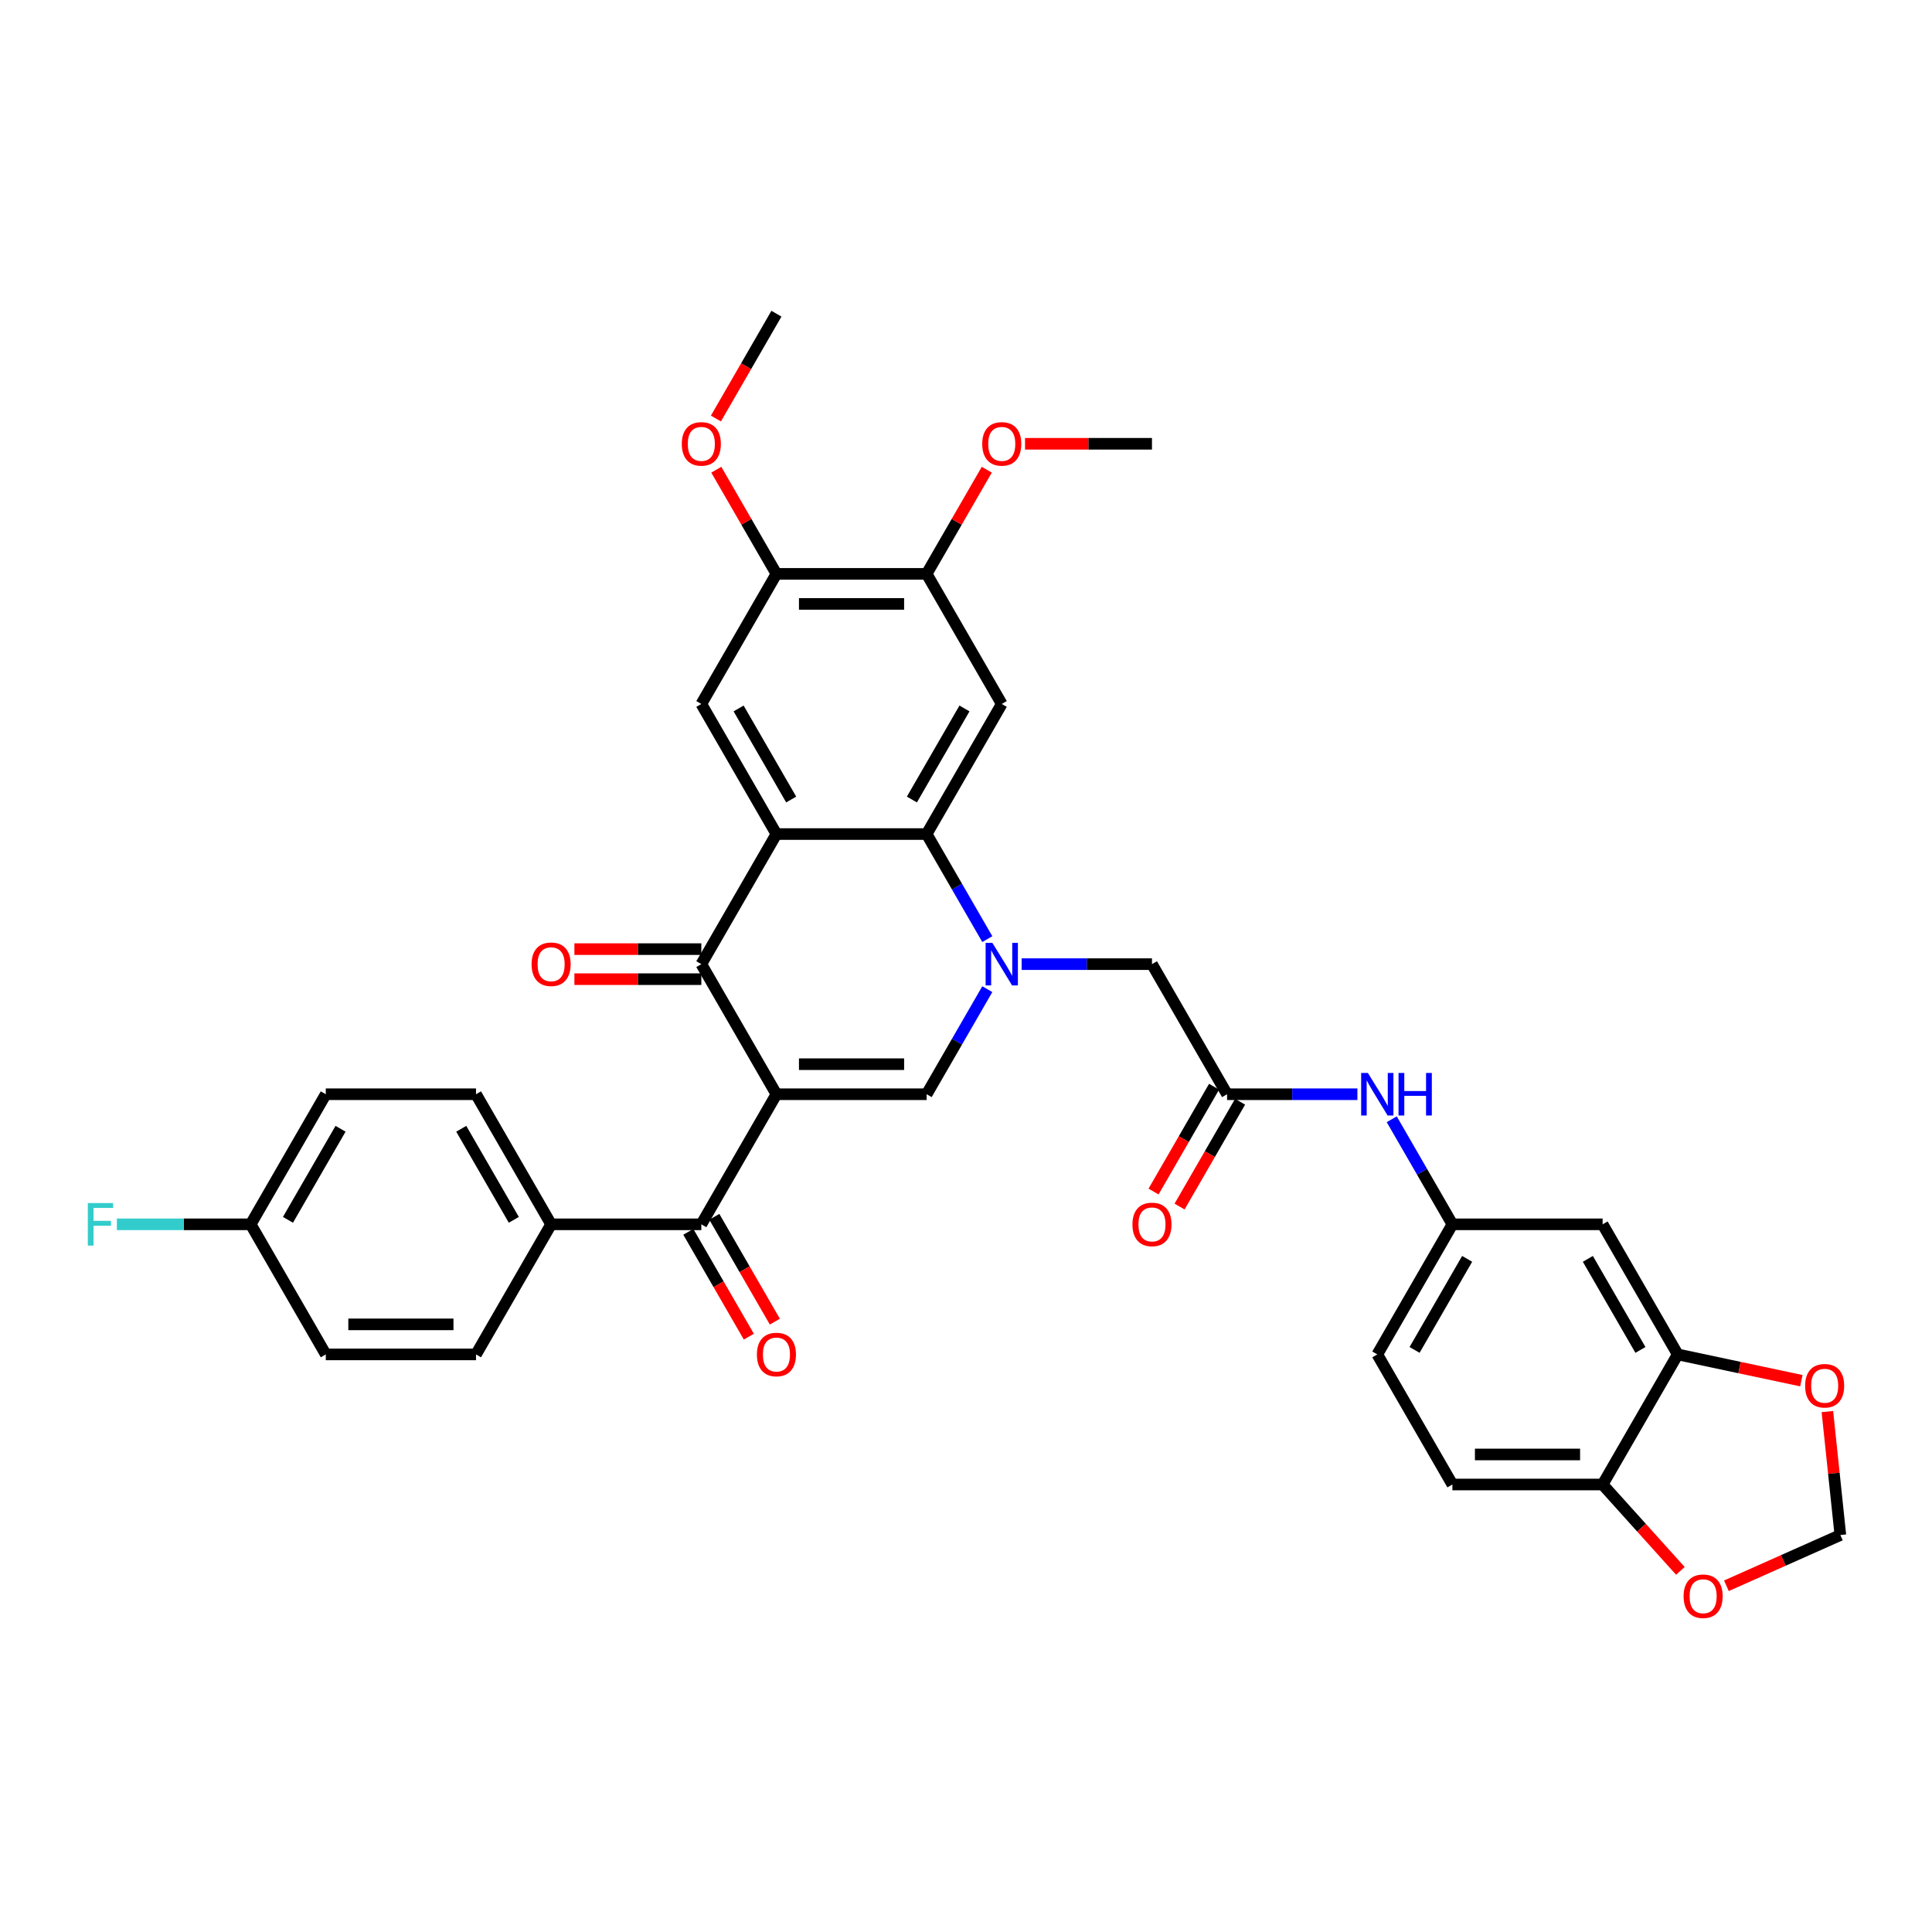 <?xml version='1.0' encoding='iso-8859-1'?>
<svg version='1.1' baseProfile='full'
              xmlns='http://www.w3.org/2000/svg'
                      xmlns:rdkit='http://www.rdkit.org/xml'
                      xmlns:xlink='http://www.w3.org/1999/xlink'
                  xml:space='preserve'
width='1000px' height='1000px' viewBox='0 0 1000 1000'>
<!-- END OF HEADER -->
<rect style='opacity:1.0;fill:#FFFFFF;stroke:none' width='1000' height='1000' x='0' y='0'> </rect>
<path class='bond-2' d='M 401.88,566.373 L 363.005,499.039' style='fill:none;fill-rule:evenodd;stroke:#000000;stroke-width:6px;stroke-linecap:butt;stroke-linejoin:miter;stroke-opacity:1' />
<path class='bond-3' d='M 401.88,566.373 L 479.631,566.373' style='fill:none;fill-rule:evenodd;stroke:#000000;stroke-width:6px;stroke-linecap:butt;stroke-linejoin:miter;stroke-opacity:1' />
<path class='bond-3' d='M 413.543,550.823 L 467.969,550.823' style='fill:none;fill-rule:evenodd;stroke:#000000;stroke-width:6px;stroke-linecap:butt;stroke-linejoin:miter;stroke-opacity:1' />
<path class='bond-5' d='M 401.88,566.373 L 363.005,633.708' style='fill:none;fill-rule:evenodd;stroke:#000000;stroke-width:6px;stroke-linecap:butt;stroke-linejoin:miter;stroke-opacity:1' />
<path class='bond-0' d='M 511.028,511.992 L 495.33,539.183' style='fill:none;fill-rule:evenodd;stroke:#0000FF;stroke-width:6px;stroke-linecap:butt;stroke-linejoin:miter;stroke-opacity:1' />
<path class='bond-0' d='M 495.33,539.183 L 479.631,566.373' style='fill:none;fill-rule:evenodd;stroke:#000000;stroke-width:6px;stroke-linecap:butt;stroke-linejoin:miter;stroke-opacity:1' />
<path class='bond-4' d='M 511.028,486.086 L 495.33,458.895' style='fill:none;fill-rule:evenodd;stroke:#0000FF;stroke-width:6px;stroke-linecap:butt;stroke-linejoin:miter;stroke-opacity:1' />
<path class='bond-4' d='M 495.33,458.895 L 479.631,431.705' style='fill:none;fill-rule:evenodd;stroke:#000000;stroke-width:6px;stroke-linecap:butt;stroke-linejoin:miter;stroke-opacity:1' />
<path class='bond-9' d='M 528.801,499.039 L 562.529,499.039' style='fill:none;fill-rule:evenodd;stroke:#0000FF;stroke-width:6px;stroke-linecap:butt;stroke-linejoin:miter;stroke-opacity:1' />
<path class='bond-9' d='M 562.529,499.039 L 596.258,499.039' style='fill:none;fill-rule:evenodd;stroke:#000000;stroke-width:6px;stroke-linecap:butt;stroke-linejoin:miter;stroke-opacity:1' />
<path class='bond-1' d='M 401.88,431.705 L 363.005,499.039' style='fill:none;fill-rule:evenodd;stroke:#000000;stroke-width:6px;stroke-linecap:butt;stroke-linejoin:miter;stroke-opacity:1' />
<path class='bond-7' d='M 401.88,431.705 L 363.005,364.37' style='fill:none;fill-rule:evenodd;stroke:#000000;stroke-width:6px;stroke-linecap:butt;stroke-linejoin:miter;stroke-opacity:1' />
<path class='bond-7' d='M 409.516,413.83 L 382.303,366.696' style='fill:none;fill-rule:evenodd;stroke:#000000;stroke-width:6px;stroke-linecap:butt;stroke-linejoin:miter;stroke-opacity:1' />
<path class='bond-36' d='M 401.88,431.705 L 479.631,431.705' style='fill:none;fill-rule:evenodd;stroke:#000000;stroke-width:6px;stroke-linecap:butt;stroke-linejoin:miter;stroke-opacity:1' />
<path class='bond-18' d='M 363.005,491.264 L 330.155,491.264' style='fill:none;fill-rule:evenodd;stroke:#000000;stroke-width:6px;stroke-linecap:butt;stroke-linejoin:miter;stroke-opacity:1' />
<path class='bond-18' d='M 330.155,491.264 L 297.305,491.264' style='fill:none;fill-rule:evenodd;stroke:#FF0000;stroke-width:6px;stroke-linecap:butt;stroke-linejoin:miter;stroke-opacity:1' />
<path class='bond-18' d='M 363.005,506.814 L 330.155,506.814' style='fill:none;fill-rule:evenodd;stroke:#000000;stroke-width:6px;stroke-linecap:butt;stroke-linejoin:miter;stroke-opacity:1' />
<path class='bond-18' d='M 330.155,506.814 L 297.305,506.814' style='fill:none;fill-rule:evenodd;stroke:#FF0000;stroke-width:6px;stroke-linecap:butt;stroke-linejoin:miter;stroke-opacity:1' />
<path class='bond-6' d='M 479.631,431.705 L 518.507,364.37' style='fill:none;fill-rule:evenodd;stroke:#000000;stroke-width:6px;stroke-linecap:butt;stroke-linejoin:miter;stroke-opacity:1' />
<path class='bond-6' d='M 471.996,413.83 L 499.209,366.696' style='fill:none;fill-rule:evenodd;stroke:#000000;stroke-width:6px;stroke-linecap:butt;stroke-linejoin:miter;stroke-opacity:1' />
<path class='bond-15' d='M 363.005,633.708 L 285.254,633.708' style='fill:none;fill-rule:evenodd;stroke:#000000;stroke-width:6px;stroke-linecap:butt;stroke-linejoin:miter;stroke-opacity:1' />
<path class='bond-22' d='M 356.271,637.595 L 371.934,664.723' style='fill:none;fill-rule:evenodd;stroke:#000000;stroke-width:6px;stroke-linecap:butt;stroke-linejoin:miter;stroke-opacity:1' />
<path class='bond-22' d='M 371.934,664.723 L 387.597,691.852' style='fill:none;fill-rule:evenodd;stroke:#FF0000;stroke-width:6px;stroke-linecap:butt;stroke-linejoin:miter;stroke-opacity:1' />
<path class='bond-22' d='M 369.738,629.82 L 385.401,656.948' style='fill:none;fill-rule:evenodd;stroke:#000000;stroke-width:6px;stroke-linecap:butt;stroke-linejoin:miter;stroke-opacity:1' />
<path class='bond-22' d='M 385.401,656.948 L 401.063,684.077' style='fill:none;fill-rule:evenodd;stroke:#FF0000;stroke-width:6px;stroke-linecap:butt;stroke-linejoin:miter;stroke-opacity:1' />
<path class='bond-10' d='M 518.507,364.37 L 479.631,297.036' style='fill:none;fill-rule:evenodd;stroke:#000000;stroke-width:6px;stroke-linecap:butt;stroke-linejoin:miter;stroke-opacity:1' />
<path class='bond-12' d='M 363.005,364.37 L 401.88,297.036' style='fill:none;fill-rule:evenodd;stroke:#000000;stroke-width:6px;stroke-linecap:butt;stroke-linejoin:miter;stroke-opacity:1' />
<path class='bond-8' d='M 635.133,566.373 L 596.258,499.039' style='fill:none;fill-rule:evenodd;stroke:#000000;stroke-width:6px;stroke-linecap:butt;stroke-linejoin:miter;stroke-opacity:1' />
<path class='bond-14' d='M 635.133,566.373 L 668.862,566.373' style='fill:none;fill-rule:evenodd;stroke:#000000;stroke-width:6px;stroke-linecap:butt;stroke-linejoin:miter;stroke-opacity:1' />
<path class='bond-14' d='M 668.862,566.373 L 702.59,566.373' style='fill:none;fill-rule:evenodd;stroke:#0000FF;stroke-width:6px;stroke-linecap:butt;stroke-linejoin:miter;stroke-opacity:1' />
<path class='bond-23' d='M 628.4,562.486 L 612.737,589.614' style='fill:none;fill-rule:evenodd;stroke:#000000;stroke-width:6px;stroke-linecap:butt;stroke-linejoin:miter;stroke-opacity:1' />
<path class='bond-23' d='M 612.737,589.614 L 597.075,616.742' style='fill:none;fill-rule:evenodd;stroke:#FF0000;stroke-width:6px;stroke-linecap:butt;stroke-linejoin:miter;stroke-opacity:1' />
<path class='bond-23' d='M 641.867,570.261 L 626.204,597.389' style='fill:none;fill-rule:evenodd;stroke:#000000;stroke-width:6px;stroke-linecap:butt;stroke-linejoin:miter;stroke-opacity:1' />
<path class='bond-23' d='M 626.204,597.389 L 610.542,624.517' style='fill:none;fill-rule:evenodd;stroke:#FF0000;stroke-width:6px;stroke-linecap:butt;stroke-linejoin:miter;stroke-opacity:1' />
<path class='bond-29' d='M 479.631,297.036 L 495.195,270.079' style='fill:none;fill-rule:evenodd;stroke:#000000;stroke-width:6px;stroke-linecap:butt;stroke-linejoin:miter;stroke-opacity:1' />
<path class='bond-29' d='M 495.195,270.079 L 510.759,243.122' style='fill:none;fill-rule:evenodd;stroke:#FF0000;stroke-width:6px;stroke-linecap:butt;stroke-linejoin:miter;stroke-opacity:1' />
<path class='bond-38' d='M 479.631,297.036 L 401.88,297.036' style='fill:none;fill-rule:evenodd;stroke:#000000;stroke-width:6px;stroke-linecap:butt;stroke-linejoin:miter;stroke-opacity:1' />
<path class='bond-38' d='M 467.969,312.586 L 413.543,312.586' style='fill:none;fill-rule:evenodd;stroke:#000000;stroke-width:6px;stroke-linecap:butt;stroke-linejoin:miter;stroke-opacity:1' />
<path class='bond-11' d='M 868.386,701.042 L 829.51,633.708' style='fill:none;fill-rule:evenodd;stroke:#000000;stroke-width:6px;stroke-linecap:butt;stroke-linejoin:miter;stroke-opacity:1' />
<path class='bond-11' d='M 849.088,698.717 L 821.875,651.583' style='fill:none;fill-rule:evenodd;stroke:#000000;stroke-width:6px;stroke-linecap:butt;stroke-linejoin:miter;stroke-opacity:1' />
<path class='bond-17' d='M 868.386,701.042 L 900.386,707.844' style='fill:none;fill-rule:evenodd;stroke:#000000;stroke-width:6px;stroke-linecap:butt;stroke-linejoin:miter;stroke-opacity:1' />
<path class='bond-17' d='M 900.386,707.844 L 932.386,714.646' style='fill:none;fill-rule:evenodd;stroke:#FF0000;stroke-width:6px;stroke-linecap:butt;stroke-linejoin:miter;stroke-opacity:1' />
<path class='bond-39' d='M 868.386,701.042 L 829.51,768.376' style='fill:none;fill-rule:evenodd;stroke:#000000;stroke-width:6px;stroke-linecap:butt;stroke-linejoin:miter;stroke-opacity:1' />
<path class='bond-30' d='M 401.88,297.036 L 386.317,270.079' style='fill:none;fill-rule:evenodd;stroke:#000000;stroke-width:6px;stroke-linecap:butt;stroke-linejoin:miter;stroke-opacity:1' />
<path class='bond-30' d='M 386.317,270.079 L 370.753,243.122' style='fill:none;fill-rule:evenodd;stroke:#FF0000;stroke-width:6px;stroke-linecap:butt;stroke-linejoin:miter;stroke-opacity:1' />
<path class='bond-13' d='M 829.51,633.708 L 751.76,633.708' style='fill:none;fill-rule:evenodd;stroke:#000000;stroke-width:6px;stroke-linecap:butt;stroke-linejoin:miter;stroke-opacity:1' />
<path class='bond-20' d='M 720.363,579.327 L 736.061,606.517' style='fill:none;fill-rule:evenodd;stroke:#0000FF;stroke-width:6px;stroke-linecap:butt;stroke-linejoin:miter;stroke-opacity:1' />
<path class='bond-20' d='M 736.061,606.517 L 751.76,633.708' style='fill:none;fill-rule:evenodd;stroke:#000000;stroke-width:6px;stroke-linecap:butt;stroke-linejoin:miter;stroke-opacity:1' />
<path class='bond-25' d='M 285.254,633.708 L 246.379,566.373' style='fill:none;fill-rule:evenodd;stroke:#000000;stroke-width:6px;stroke-linecap:butt;stroke-linejoin:miter;stroke-opacity:1' />
<path class='bond-25' d='M 265.956,631.383 L 238.743,584.249' style='fill:none;fill-rule:evenodd;stroke:#000000;stroke-width:6px;stroke-linecap:butt;stroke-linejoin:miter;stroke-opacity:1' />
<path class='bond-26' d='M 285.254,633.708 L 246.379,701.042' style='fill:none;fill-rule:evenodd;stroke:#000000;stroke-width:6px;stroke-linecap:butt;stroke-linejoin:miter;stroke-opacity:1' />
<path class='bond-16' d='M 829.51,768.376 L 751.76,768.376' style='fill:none;fill-rule:evenodd;stroke:#000000;stroke-width:6px;stroke-linecap:butt;stroke-linejoin:miter;stroke-opacity:1' />
<path class='bond-16' d='M 817.848,752.826 L 763.422,752.826' style='fill:none;fill-rule:evenodd;stroke:#000000;stroke-width:6px;stroke-linecap:butt;stroke-linejoin:miter;stroke-opacity:1' />
<path class='bond-19' d='M 829.51,768.376 L 849.636,790.727' style='fill:none;fill-rule:evenodd;stroke:#000000;stroke-width:6px;stroke-linecap:butt;stroke-linejoin:miter;stroke-opacity:1' />
<path class='bond-19' d='M 849.636,790.727 L 869.761,813.079' style='fill:none;fill-rule:evenodd;stroke:#FF0000;stroke-width:6px;stroke-linecap:butt;stroke-linejoin:miter;stroke-opacity:1' />
<path class='bond-21' d='M 945.848,730.627 L 949.207,762.58' style='fill:none;fill-rule:evenodd;stroke:#FF0000;stroke-width:6px;stroke-linecap:butt;stroke-linejoin:miter;stroke-opacity:1' />
<path class='bond-21' d='M 949.207,762.58 L 952.565,794.532' style='fill:none;fill-rule:evenodd;stroke:#000000;stroke-width:6px;stroke-linecap:butt;stroke-linejoin:miter;stroke-opacity:1' />
<path class='bond-40' d='M 893.587,820.791 L 923.076,807.661' style='fill:none;fill-rule:evenodd;stroke:#FF0000;stroke-width:6px;stroke-linecap:butt;stroke-linejoin:miter;stroke-opacity:1' />
<path class='bond-40' d='M 923.076,807.661 L 952.565,794.532' style='fill:none;fill-rule:evenodd;stroke:#000000;stroke-width:6px;stroke-linecap:butt;stroke-linejoin:miter;stroke-opacity:1' />
<path class='bond-27' d='M 751.76,633.708 L 712.884,701.042' style='fill:none;fill-rule:evenodd;stroke:#000000;stroke-width:6px;stroke-linecap:butt;stroke-linejoin:miter;stroke-opacity:1' />
<path class='bond-27' d='M 759.395,651.583 L 732.182,698.717' style='fill:none;fill-rule:evenodd;stroke:#000000;stroke-width:6px;stroke-linecap:butt;stroke-linejoin:miter;stroke-opacity:1' />
<path class='bond-24' d='M 751.76,768.376 L 712.884,701.042' style='fill:none;fill-rule:evenodd;stroke:#000000;stroke-width:6px;stroke-linecap:butt;stroke-linejoin:miter;stroke-opacity:1' />
<path class='bond-32' d='M 246.379,566.373 L 168.628,566.373' style='fill:none;fill-rule:evenodd;stroke:#000000;stroke-width:6px;stroke-linecap:butt;stroke-linejoin:miter;stroke-opacity:1' />
<path class='bond-31' d='M 246.379,701.042 L 168.628,701.042' style='fill:none;fill-rule:evenodd;stroke:#000000;stroke-width:6px;stroke-linecap:butt;stroke-linejoin:miter;stroke-opacity:1' />
<path class='bond-31' d='M 234.716,685.492 L 180.29,685.492' style='fill:none;fill-rule:evenodd;stroke:#000000;stroke-width:6px;stroke-linecap:butt;stroke-linejoin:miter;stroke-opacity:1' />
<path class='bond-28' d='M 129.752,633.708 L 168.628,701.042' style='fill:none;fill-rule:evenodd;stroke:#000000;stroke-width:6px;stroke-linecap:butt;stroke-linejoin:miter;stroke-opacity:1' />
<path class='bond-33' d='M 129.752,633.708 L 95.122,633.708' style='fill:none;fill-rule:evenodd;stroke:#000000;stroke-width:6px;stroke-linecap:butt;stroke-linejoin:miter;stroke-opacity:1' />
<path class='bond-33' d='M 95.122,633.708 L 60.492,633.708' style='fill:none;fill-rule:evenodd;stroke:#33CCCC;stroke-width:6px;stroke-linecap:butt;stroke-linejoin:miter;stroke-opacity:1' />
<path class='bond-37' d='M 129.752,633.708 L 168.628,566.373' style='fill:none;fill-rule:evenodd;stroke:#000000;stroke-width:6px;stroke-linecap:butt;stroke-linejoin:miter;stroke-opacity:1' />
<path class='bond-37' d='M 149.05,631.383 L 176.263,584.249' style='fill:none;fill-rule:evenodd;stroke:#000000;stroke-width:6px;stroke-linecap:butt;stroke-linejoin:miter;stroke-opacity:1' />
<path class='bond-35' d='M 530.558,229.702 L 563.408,229.702' style='fill:none;fill-rule:evenodd;stroke:#FF0000;stroke-width:6px;stroke-linecap:butt;stroke-linejoin:miter;stroke-opacity:1' />
<path class='bond-35' d='M 563.408,229.702 L 596.258,229.702' style='fill:none;fill-rule:evenodd;stroke:#000000;stroke-width:6px;stroke-linecap:butt;stroke-linejoin:miter;stroke-opacity:1' />
<path class='bond-34' d='M 370.555,216.624 L 386.218,189.496' style='fill:none;fill-rule:evenodd;stroke:#FF0000;stroke-width:6px;stroke-linecap:butt;stroke-linejoin:miter;stroke-opacity:1' />
<path class='bond-34' d='M 386.218,189.496 L 401.88,162.368' style='fill:none;fill-rule:evenodd;stroke:#000000;stroke-width:6px;stroke-linecap:butt;stroke-linejoin:miter;stroke-opacity:1' />
<path  class='atom-1' d='M 513.64 488.029
L 520.855 499.692
Q 521.57 500.843, 522.721 502.927
Q 523.872 505.01, 523.934 505.135
L 523.934 488.029
L 526.857 488.029
L 526.857 510.049
L 523.84 510.049
L 516.096 497.297
Q 515.195 495.805, 514.23 494.094
Q 513.297 492.384, 513.018 491.855
L 513.018 510.049
L 510.156 510.049
L 510.156 488.029
L 513.64 488.029
' fill='#0000FF'/>
<path  class='atom-15' d='M 708.017 555.364
L 715.232 567.026
Q 715.947 568.177, 717.098 570.261
Q 718.249 572.345, 718.311 572.469
L 718.311 555.364
L 721.235 555.364
L 721.235 577.383
L 718.218 577.383
L 710.474 564.632
Q 709.572 563.139, 708.608 561.428
Q 707.675 559.718, 707.395 559.189
L 707.395 577.383
L 704.534 577.383
L 704.534 555.364
L 708.017 555.364
' fill='#0000FF'/>
<path  class='atom-15' d='M 723.878 555.364
L 726.864 555.364
L 726.864 564.725
L 738.122 564.725
L 738.122 555.364
L 741.108 555.364
L 741.108 577.383
L 738.122 577.383
L 738.122 567.213
L 726.864 567.213
L 726.864 577.383
L 723.878 577.383
L 723.878 555.364
' fill='#0000FF'/>
<path  class='atom-18' d='M 934.33 717.269
Q 934.33 711.982, 936.943 709.028
Q 939.555 706.073, 944.438 706.073
Q 949.321 706.073, 951.933 709.028
Q 954.545 711.982, 954.545 717.269
Q 954.545 722.619, 951.902 725.666
Q 949.258 728.683, 944.438 728.683
Q 939.586 728.683, 936.943 725.666
Q 934.33 722.65, 934.33 717.269
M 944.438 726.195
Q 947.797 726.195, 949.6 723.956
Q 951.435 721.686, 951.435 717.269
Q 951.435 712.946, 949.6 710.769
Q 947.797 708.561, 944.438 708.561
Q 941.079 708.561, 939.244 710.738
Q 937.44 712.915, 937.44 717.269
Q 937.44 721.717, 939.244 723.956
Q 941.079 726.195, 944.438 726.195
' fill='#FF0000'/>
<path  class='atom-19' d='M 275.146 499.101
Q 275.146 493.814, 277.759 490.86
Q 280.371 487.905, 285.254 487.905
Q 290.137 487.905, 292.749 490.86
Q 295.362 493.814, 295.362 499.101
Q 295.362 504.45, 292.718 507.498
Q 290.075 510.515, 285.254 510.515
Q 280.402 510.515, 277.759 507.498
Q 275.146 504.482, 275.146 499.101
M 285.254 508.027
Q 288.613 508.027, 290.417 505.788
Q 292.252 503.517, 292.252 499.101
Q 292.252 494.778, 290.417 492.601
Q 288.613 490.393, 285.254 490.393
Q 281.895 490.393, 280.06 492.57
Q 278.256 494.747, 278.256 499.101
Q 278.256 503.549, 280.06 505.788
Q 281.895 508.027, 285.254 508.027
' fill='#FF0000'/>
<path  class='atom-20' d='M 871.428 826.219
Q 871.428 820.931, 874.041 817.977
Q 876.653 815.022, 881.536 815.022
Q 886.419 815.022, 889.031 817.977
Q 891.644 820.931, 891.644 826.219
Q 891.644 831.568, 889 834.616
Q 886.357 837.632, 881.536 837.632
Q 876.684 837.632, 874.041 834.616
Q 871.428 831.599, 871.428 826.219
M 881.536 835.144
Q 884.895 835.144, 886.699 832.905
Q 888.534 830.635, 888.534 826.219
Q 888.534 821.896, 886.699 819.719
Q 884.895 817.51, 881.536 817.51
Q 878.177 817.51, 876.342 819.687
Q 874.538 821.864, 874.538 826.219
Q 874.538 830.666, 876.342 832.905
Q 878.177 835.144, 881.536 835.144
' fill='#FF0000'/>
<path  class='atom-23' d='M 391.773 701.104
Q 391.773 695.817, 394.385 692.862
Q 396.998 689.908, 401.88 689.908
Q 406.763 689.908, 409.376 692.862
Q 411.988 695.817, 411.988 701.104
Q 411.988 706.453, 409.344 709.501
Q 406.701 712.518, 401.88 712.518
Q 397.029 712.518, 394.385 709.501
Q 391.773 706.484, 391.773 701.104
M 401.88 710.03
Q 405.239 710.03, 407.043 707.791
Q 408.878 705.52, 408.878 701.104
Q 408.878 696.781, 407.043 694.604
Q 405.239 692.396, 401.88 692.396
Q 398.522 692.396, 396.687 694.573
Q 394.883 696.75, 394.883 701.104
Q 394.883 705.551, 396.687 707.791
Q 398.522 710.03, 401.88 710.03
' fill='#FF0000'/>
<path  class='atom-24' d='M 586.15 633.77
Q 586.15 628.483, 588.762 625.528
Q 591.375 622.574, 596.258 622.574
Q 601.14 622.574, 603.753 625.528
Q 606.365 628.483, 606.365 633.77
Q 606.365 639.119, 603.722 642.167
Q 601.078 645.184, 596.258 645.184
Q 591.406 645.184, 588.762 642.167
Q 586.15 639.15, 586.15 633.77
M 596.258 642.696
Q 599.617 642.696, 601.42 640.456
Q 603.255 638.186, 603.255 633.77
Q 603.255 629.447, 601.42 627.27
Q 599.617 625.062, 596.258 625.062
Q 592.899 625.062, 591.064 627.239
Q 589.26 629.416, 589.26 633.77
Q 589.26 638.217, 591.064 640.456
Q 592.899 642.696, 596.258 642.696
' fill='#FF0000'/>
<path  class='atom-30' d='M 508.399 229.764
Q 508.399 224.477, 511.012 221.522
Q 513.624 218.568, 518.507 218.568
Q 523.39 218.568, 526.002 221.522
Q 528.614 224.477, 528.614 229.764
Q 528.614 235.113, 525.971 238.161
Q 523.327 241.178, 518.507 241.178
Q 513.655 241.178, 511.012 238.161
Q 508.399 235.144, 508.399 229.764
M 518.507 238.69
Q 521.866 238.69, 523.669 236.451
Q 525.504 234.18, 525.504 229.764
Q 525.504 225.441, 523.669 223.264
Q 521.866 221.056, 518.507 221.056
Q 515.148 221.056, 513.313 223.233
Q 511.509 225.41, 511.509 229.764
Q 511.509 234.211, 513.313 236.451
Q 515.148 238.69, 518.507 238.69
' fill='#FF0000'/>
<path  class='atom-31' d='M 352.897 229.764
Q 352.897 224.477, 355.51 221.522
Q 358.122 218.568, 363.005 218.568
Q 367.888 218.568, 370.5 221.522
Q 373.113 224.477, 373.113 229.764
Q 373.113 235.113, 370.469 238.161
Q 367.825 241.178, 363.005 241.178
Q 358.153 241.178, 355.51 238.161
Q 352.897 235.144, 352.897 229.764
M 363.005 238.69
Q 366.364 238.69, 368.168 236.451
Q 370.002 234.18, 370.002 229.764
Q 370.002 225.441, 368.168 223.264
Q 366.364 221.056, 363.005 221.056
Q 359.646 221.056, 357.811 223.233
Q 356.007 225.41, 356.007 229.764
Q 356.007 234.211, 357.811 236.451
Q 359.646 238.69, 363.005 238.69
' fill='#FF0000'/>
<path  class='atom-34' d='M 45.455 622.698
L 58.548 622.698
L 58.548 625.217
L 48.409 625.217
L 48.409 631.904
L 57.428 631.904
L 57.428 634.454
L 48.409 634.454
L 48.409 644.717
L 45.455 644.717
L 45.455 622.698
' fill='#33CCCC'/>
</svg>
